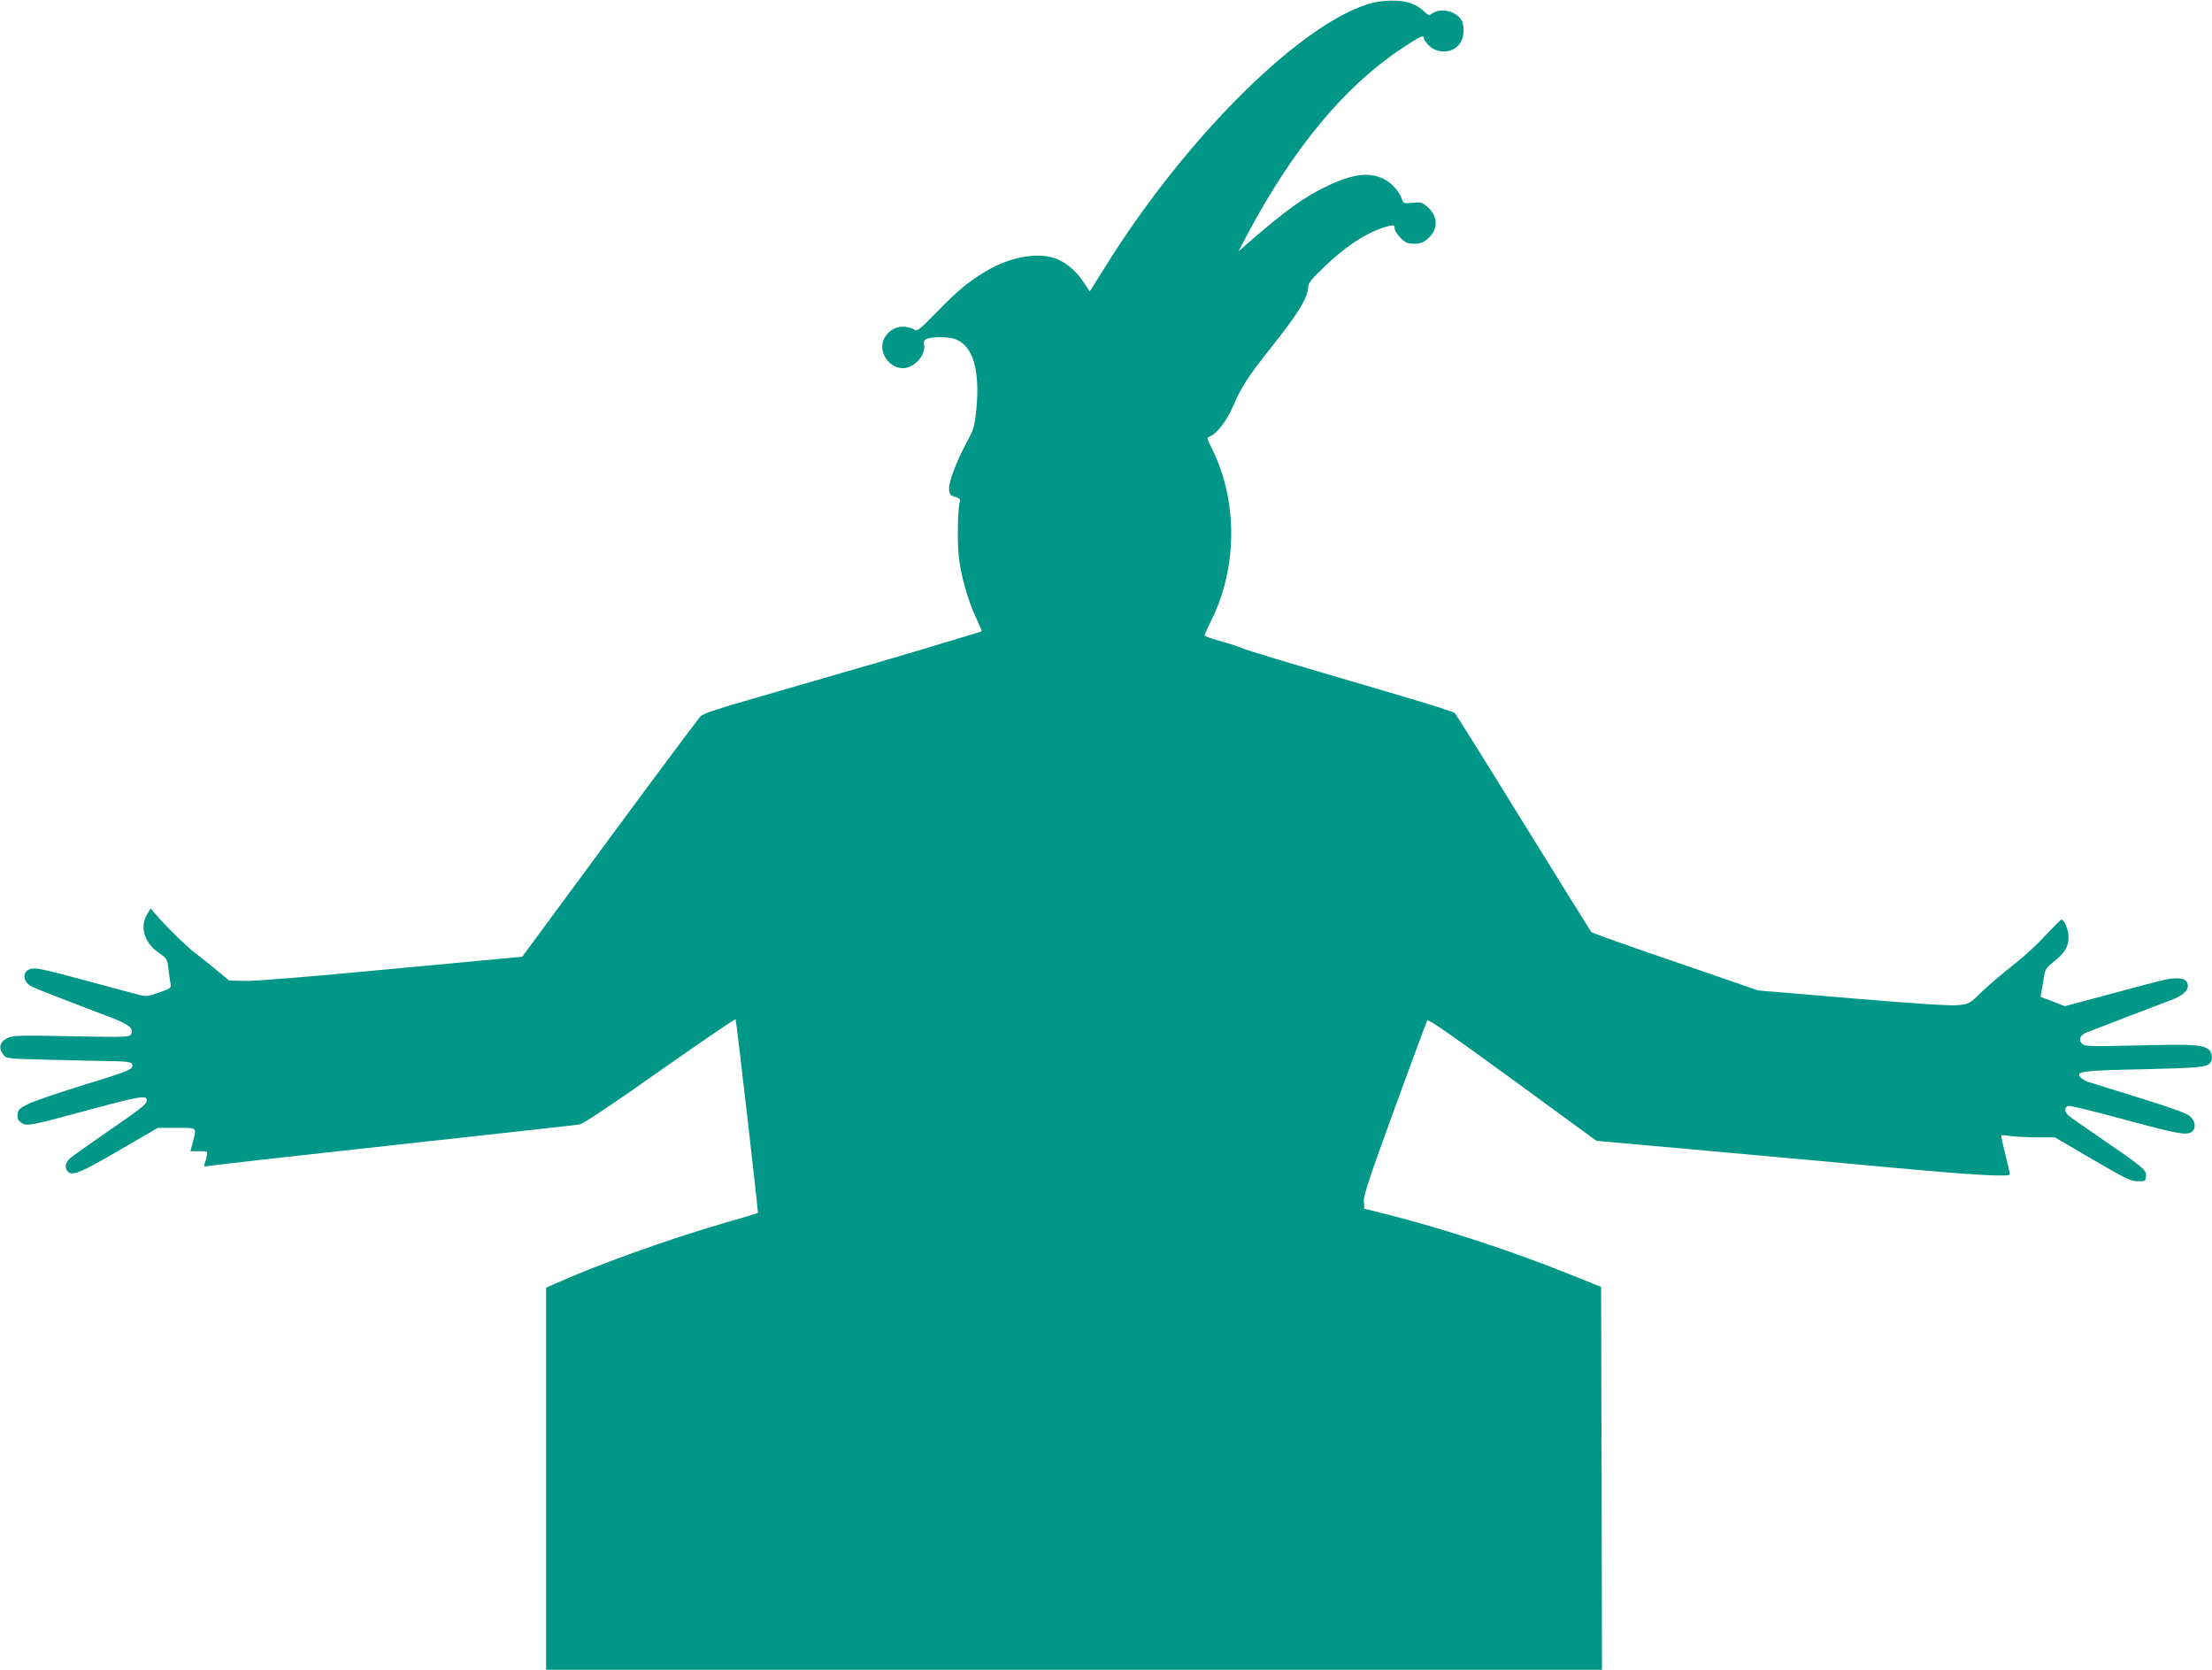<?xml version="1.0" standalone="no"?>
<!DOCTYPE svg PUBLIC "-//W3C//DTD SVG 20010904//EN"
 "http://www.w3.org/TR/2001/REC-SVG-20010904/DTD/svg10.dtd">
<svg version="1.0" xmlns="http://www.w3.org/2000/svg"
 width="1280pt" height="966pt" viewBox="0 0 1280 966"
 preserveAspectRatio="xMidYMid meet">
<g transform="translate(0,966) scale(0.1,-0.1)"
fill="#009688" stroke="none">
<path d="M7947 9645 c-401 -101 -1080 -770 -1553 -1531 l-88 -140 -40 60 c-44
65 -112 119 -174 136 -108 30 -259 -2 -390 -81 -103 -63 -159 -109 -281 -234
-108 -110 -113 -114 -134 -100 -12 8 -40 15 -63 15 -51 0 -97 -34 -114 -84
-23 -71 39 -156 114 -156 67 0 135 76 123 137 -3 19 1 27 20 34 36 13 129 11
166 -5 98 -40 138 -179 117 -401 -10 -100 -14 -116 -54 -190 -63 -117 -108
-237 -104 -276 2 -29 8 -36 36 -44 23 -6 31 -14 27 -24 -13 -33 -17 -242 -6
-328 14 -112 50 -241 97 -342 19 -42 35 -78 35 -81 0 -2 -19 -10 -43 -16 -24
-7 -101 -30 -173 -52 -124 -39 -543 -161 -1125 -329 -183 -52 -272 -82 -286
-97 -12 -12 -249 -329 -527 -706 l-505 -685 -759 -71 c-474 -45 -792 -71 -848
-69 l-90 3 -65 54 c-36 30 -92 75 -125 100 -56 42 -177 161 -238 233 l-25 29
-21 -34 c-44 -73 -15 -167 70 -224 43 -29 47 -34 53 -86 3 -30 9 -69 12 -86 6
-30 5 -31 -65 -56 -65 -23 -75 -24 -118 -13 -27 7 -149 40 -273 73 -286 77
-317 84 -351 77 -52 -12 -50 -74 4 -102 29 -15 156 -64 447 -175 115 -43 146
-67 129 -100 -10 -19 -19 -19 -347 -13 -314 6 -339 5 -372 -12 -42 -22 -50
-58 -21 -94 19 -24 20 -24 273 -30 139 -4 298 -7 353 -8 112 -1 133 -8 117
-38 -8 -14 -76 -39 -269 -97 -142 -44 -287 -93 -323 -110 -58 -28 -65 -34 -68
-63 -3 -25 2 -35 23 -49 32 -21 43 -19 430 86 248 67 295 74 295 46 0 -23 -25
-43 -225 -181 -110 -76 -210 -147 -222 -158 -27 -24 -30 -59 -7 -78 27 -22 78
0 304 132 l213 124 109 0 c122 0 117 4 94 -82 l-14 -53 50 0 c50 0 50 0 45
-27 -3 -16 -9 -36 -13 -46 -5 -15 -3 -17 17 -13 13 3 497 58 1074 121 578 63
1064 117 1081 120 18 3 198 123 464 311 239 168 436 302 437 297 5 -15 132
-1117 129 -1120 -1 -2 -95 -30 -207 -62 -319 -93 -722 -238 -961 -345 l-58
-26 0 -1105 0 -1105 3055 0 3055 0 -2 1107 -3 1108 -190 76 c-325 131 -733
264 -1047 343 l-133 33 -3 42 c-3 33 32 137 178 538 100 273 185 503 189 510
5 9 146 -89 493 -342 l486 -355 669 -60 c367 -33 841 -76 1053 -96 456 -42
670 -54 670 -38 0 6 -11 56 -25 112 -14 56 -25 105 -25 110 0 6 18 6 43 1 23
-4 93 -8 155 -9 l113 0 217 -127 c188 -110 223 -127 262 -127 43 -1 45 0 48
30 3 36 -9 46 -283 234 -82 56 -158 109 -167 118 -23 20 -23 48 0 54 9 3 148
-31 307 -74 316 -86 371 -96 403 -79 29 15 29 58 1 87 -25 26 -78 45 -596 205
-17 6 -37 17 -44 26 -30 35 7 40 363 47 329 8 372 12 390 40 13 19 9 54 -7 70
-33 32 -86 36 -406 28 -293 -7 -315 -6 -332 11 -22 22 -10 50 30 65 56 22 439
169 485 186 62 23 98 52 98 80 0 33 -19 46 -65 46 -45 0 -55 -2 -403 -96
l-243 -65 -70 27 -71 27 7 41 c4 22 11 60 14 82 5 35 14 48 58 83 62 48 83 85
83 141 0 39 -25 100 -41 100 -4 0 -47 -43 -96 -95 -48 -53 -133 -130 -188
-172 -55 -42 -134 -110 -175 -149 -74 -72 -76 -73 -140 -79 -43 -5 -250 9
-610 39 l-546 46 -229 79 c-127 44 -342 118 -480 165 -137 48 -253 90 -257 94
-3 4 -180 288 -393 632 -212 344 -391 630 -398 636 -7 6 -147 50 -312 99 -719
211 -873 257 -925 278 -30 12 -90 31 -133 42 -43 12 -77 25 -77 30 1 6 22 51
46 100 145 300 145 683 -2 977 -30 60 -32 67 -16 72 41 13 102 92 140 182 45
106 87 169 220 337 153 191 212 288 212 348 0 20 22 48 94 116 134 129 265
211 379 237 23 5 27 3 27 -15 0 -11 15 -36 34 -55 29 -29 41 -34 80 -34 36 0
52 6 80 31 61 53 58 130 -7 185 -28 23 -38 26 -84 21 -47 -5 -53 -3 -59 16
-16 49 -58 97 -107 122 -82 40 -173 30 -314 -35 -142 -66 -253 -146 -478 -342
l-49 -43 58 110 c261 488 557 845 882 1061 112 75 134 85 134 61 0 -7 13 -26
29 -41 56 -54 152 -42 186 24 19 38 19 100 -1 128 -34 49 -118 67 -163 36 -21
-15 -24 -15 -49 9 -46 42 -93 60 -167 63 -39 2 -95 -3 -128 -11z"/>
</g>
</svg>
